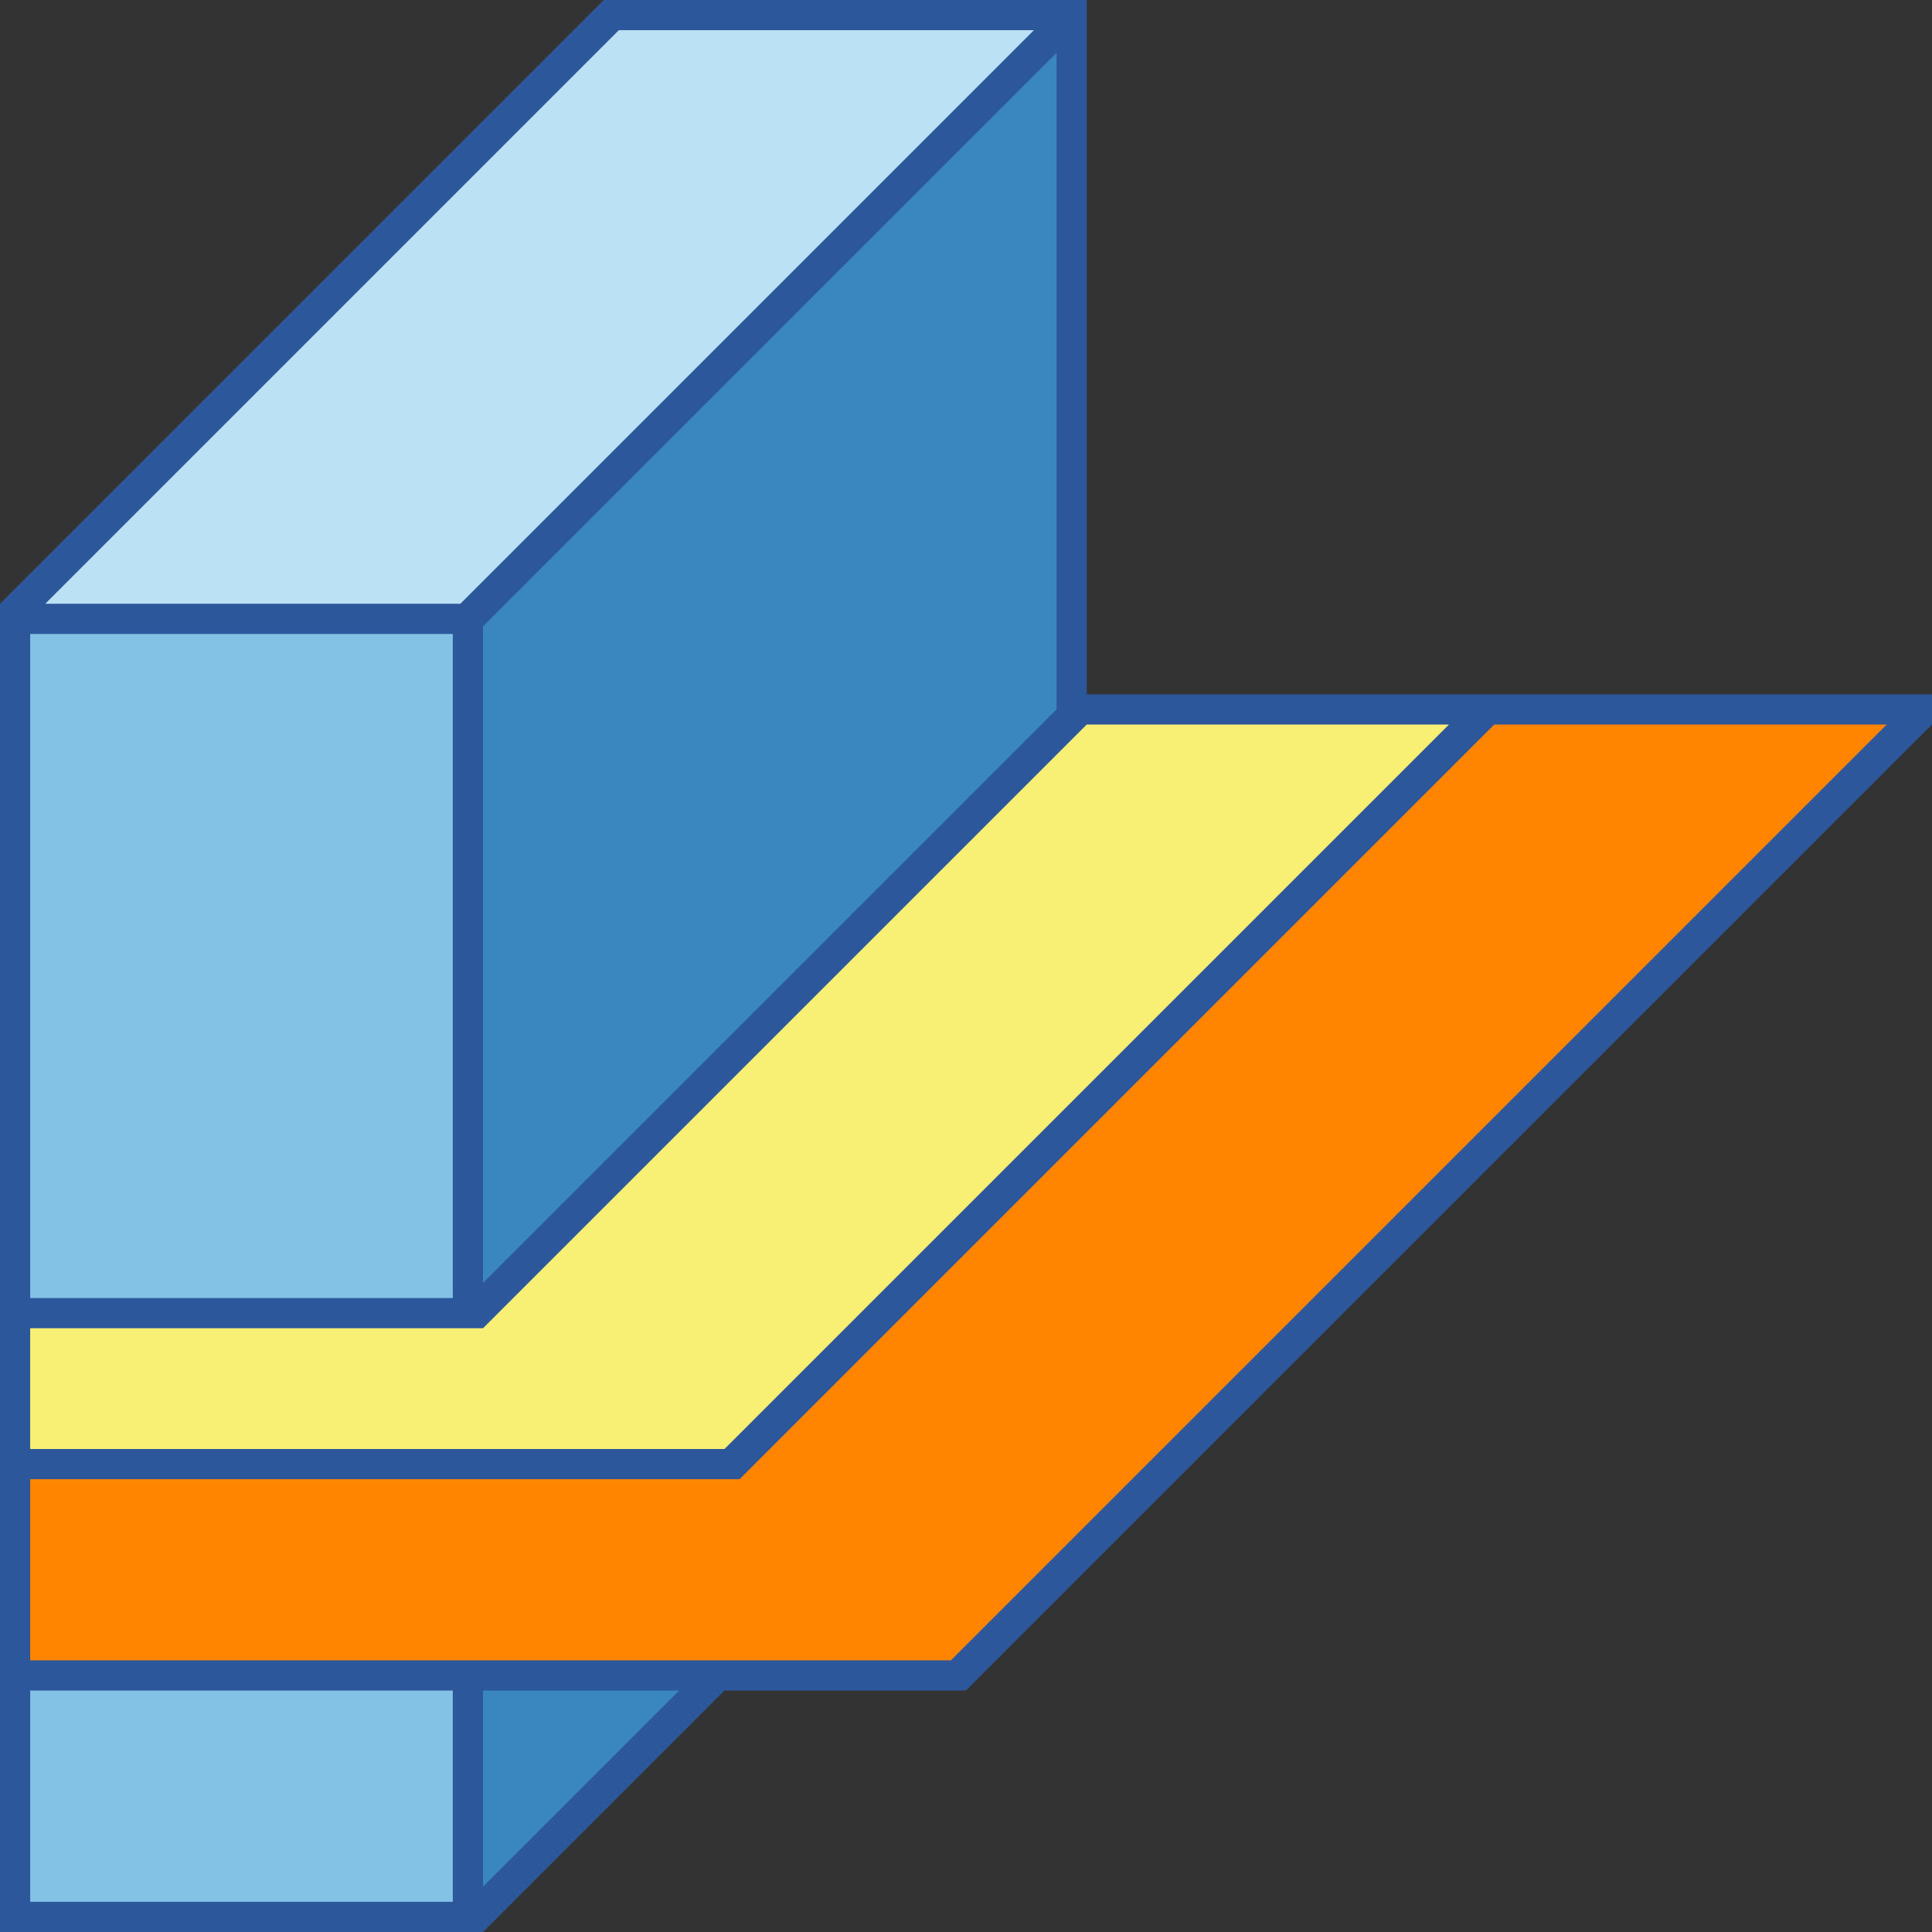 <?xml version="1.0" encoding="utf-8"?>
<!-- Generator: Adobe Illustrator 26.0.1, SVG Export Plug-In . SVG Version: 6.00 Build 0)  -->
<svg version="1.1" id="Layer_1" xmlns="http://www.w3.org/2000/svg" xmlns:xlink="http://www.w3.org/1999/xlink" x="0px" y="0px"
	 viewBox="0 0 32 32" style="enable-background:new 0 0 32 32;" xml:space="preserve">
<rect x="0" y="0" width="32" height="32" fill="#333333" stroke="none"/>
<style type="text/css">
	.st0{fill:#3987BC;}
	.st1{fill:#BAE2F4;}
	.st2{fill:#FF8500;}
	.st3{fill:#83C2E5;}
	.st4{fill:#F7F074;}
	.st5{fill:#2C579A;}
</style>
<g>
	<g>
		<polygon class="st0" points="7.875,21.552 17.625,11.802 17.625,0.573 7.875,10.323 		"/>
		<polygon class="st1" points="17.427,0.375 10.198,0.375 0.448,10.125 7.677,10.125 		"/>
		<g>
			<polygon class="st2" points="24.698,11.875 12.198,24.375 0.375,24.375 0.375,27.625 15.802,27.625 31.552,11.875 			"/>
		</g>
		<rect x="0.375" y="10.375" class="st3" width="7.25" height="11.25"/>
		<g>
			<polygon class="st4" points="24.302,11.875 17.948,11.875 7.948,21.875 0.375,21.875 0.375,24.125 12.052,24.125 			"/>
		</g>
		<polygon class="st0" points="7.875,31.552 11.552,27.875 7.875,27.875 		"/>
		<rect x="0.375" y="27.875" class="st3" width="7.25" height="3.75"/>
	</g>
	<path class="st5" d="M18,11.5V0h-8L0,10v22h8l4-4h4l16-16v-0.5H18z M12,24H0.5v-2H8l10-10h6L12,24z M17.5,11.75L8,21.25V10.375
		l9.5-9.5V11.75z M10.25,0.5h6.875l-9.5,9.5H0.75L10.25,0.5z M7.5,10.5v11h-7v-11H7.5z M0.5,31.5V28h7v3.5H0.5z M8,31.25V28h3.25
		L8,31.25z M15.75,27.5H0.5v-3h11.75L24.75,12h6.5L15.75,27.5z"/>
</g>
</svg>
